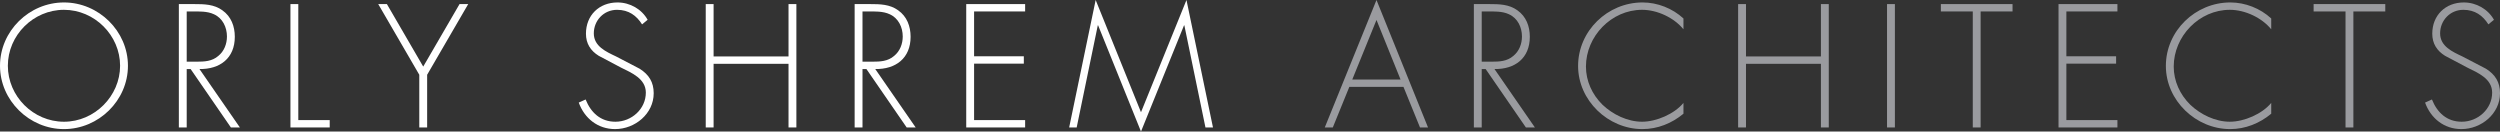 <svg xmlns="http://www.w3.org/2000/svg" xmlns:xlink="http://www.w3.org/1999/xlink" id="Layer_1" x="0px" y="0px" viewBox="0 0 550.005 28.939" style="enable-background:new 0 0 550.005 28.939;" xml:space="preserve">
<rect x="0" y="0" width="550.005" height="28.939" fill="#333333" stroke="none"/>
<style type="text/css">
	.st0{enable-background:new    ;}
	.st1{fill:#FFFFFF;}
	.st2{fill:#9A9B9F;}
</style>
<g id="Group_2903" transform="translate(-910.428 -1710.068)">
	<g class="st0">
		<path class="st1" d="M938.576,1724.538c0,7.631-6.443,13.931-14.074,13.931    s-14.074-6.3-14.074-13.931s6.407-13.931,14.074-13.931    C932.133,1710.607,938.576,1716.907,938.576,1724.538z M912.156,1724.538    c0,6.695,5.58,12.311,12.347,12.311c6.731,0,12.346-5.651,12.346-12.311    c0-6.695-5.615-12.311-12.346-12.311    C917.735,1712.227,912.156,1717.842,912.156,1724.538z"></path>
		<path class="st1" d="M963.201,1738.108h-1.979l-8.855-12.851h-0.863v12.851h-1.728v-27.141    h3.383c2.196,0,4.355,0.036,6.191,1.368c1.944,1.367,2.736,3.527,2.736,5.831    c0,4.715-3.276,7.163-7.775,7.091L963.201,1738.108z M953.698,1723.638    c1.692,0,3.384-0.072,4.752-1.261c1.296-1.043,1.907-2.663,1.907-4.283    c0-2.016-0.936-4.031-2.879-4.896c-1.44-0.684-3.276-0.611-4.86-0.611h-1.115    v11.051H953.698z"></path>
		<path class="st1" d="M976.055,1736.488h6.911v1.62h-8.639v-27.141h1.728V1736.488z"></path>
	</g>
	<g class="st0">
		<path class="st1" d="M993.639,1710.967h1.908l7.991,13.75l7.99-13.75h1.908l-9.035,15.55    v11.591h-1.728v-11.591L993.639,1710.967z"></path>
	</g>
	<g class="st0">
		<path class="st1" d="M1051.685,1715.431c-1.224-1.944-2.951-3.204-5.507-3.204    c-2.916,0-5.111,2.34-5.111,5.184s2.7,4.031,4.896,5.075l5.183,2.699    c2.052,1.296,3.096,2.952,3.096,5.399c0,4.5-4.104,7.884-8.495,7.884    c-3.779,0-6.731-2.34-7.991-5.832l1.512-0.684    c1.152,2.88,3.276,4.896,6.551,4.896c3.563,0,6.695-2.808,6.695-6.407    c0-3.06-3.132-4.355-5.472-5.508l-4.895-2.591    c-1.8-1.116-2.808-2.7-2.808-4.859c0-4.032,2.879-6.876,6.947-6.876    c2.735,0,5.327,1.477,6.623,3.816L1051.685,1715.431z"></path>
		<path class="st1" d="M1083.904,1722.486v-11.519h1.729v27.141h-1.729v-14.002h-16.485v14.002    h-1.728v-27.141h1.728v11.519H1083.904z"></path>
		<path class="st1" d="M1111.876,1738.108h-1.979l-8.855-12.851h-0.863v12.851h-1.728v-27.141    h3.383c2.196,0,4.355,0.036,6.191,1.368c1.944,1.367,2.736,3.527,2.736,5.831    c0,4.715-3.276,7.163-7.775,7.091L1111.876,1738.108z M1102.373,1723.638    c1.692,0,3.384-0.072,4.752-1.261c1.296-1.043,1.907-2.663,1.907-4.283    c0-2.016-0.936-4.031-2.879-4.896c-1.44-0.684-3.276-0.611-4.859-0.611h-1.116    v11.051H1102.373z"></path>
		<path class="st1" d="M1124.729,1712.588v9.862h10.942v1.62h-10.942v12.418h11.23v1.62    h-12.958v-27.141h12.958v1.62H1124.729z"></path>
		<path class="st1" d="M1170.987,1715.647h-0.072l-9.467,23.36l-9.431-23.36h-0.072    l-4.644,22.461h-1.655l5.831-28.04l9.971,24.692l10.007-24.692l5.831,28.04    h-1.655L1170.987,1715.647z"></path>
	</g>
	<g class="st0">
		<path class="st2" d="M1207.283,1729.181l-3.636,8.927h-1.764l11.375-28.04l11.338,28.04    h-1.764l-3.636-8.927H1207.283z M1213.259,1714.459l-5.328,13.103h10.619    L1213.259,1714.459z"></path>
		<path class="st2" d="M1248.106,1738.108h-1.979l-8.855-12.851h-0.863v12.851h-1.728v-27.141    h3.383c2.196,0,4.355,0.036,6.191,1.368c1.944,1.367,2.736,3.527,2.736,5.831    c0,4.715-3.276,7.163-7.775,7.091L1248.106,1738.108z M1238.603,1723.638    c1.692,0,3.384-0.072,4.752-1.261c1.296-1.043,1.907-2.663,1.907-4.283    c0-2.016-0.936-4.031-2.879-4.896c-1.44-0.684-3.276-0.611-4.86-0.611h-1.115    v11.051H1238.603z"></path>
		<path class="st2" d="M1280.792,1716.51c-2.087-2.556-5.759-4.283-9.106-4.283    c-6.768,0-12.347,5.831-12.347,12.49c0,3.168,1.368,6.155,3.636,8.388    c2.268,2.159,5.507,3.743,8.711,3.743c3.132,0,7.091-1.691,9.106-4.14v2.376    c-2.556,2.124-5.687,3.384-9.034,3.384c-7.56,0-14.146-6.3-14.146-13.895    c0-7.703,6.479-13.967,14.183-13.967c3.275,0,6.587,1.296,8.998,3.528V1716.51z"></path>
		<path class="st2" d="M1311.032,1722.486v-11.519h1.729v27.141h-1.729v-14.002h-16.485v14.002    h-1.728v-27.141h1.728v11.519H1311.032z"></path>
		<path class="st2" d="M1327.307,1738.108h-1.728v-27.141h1.728V1738.108z"></path>
		<path class="st2" d="M1346.17,1738.108h-1.728v-25.521h-7.02v-1.62h15.767v1.62h-7.02    V1738.108z"></path>
		<path class="st2" d="M1365.034,1712.588v9.862h10.942v1.62h-10.942v12.418h11.23v1.62    h-12.958v-27.141h12.958v1.62H1365.034z"></path>
		<path class="st2" d="M1410.103,1716.51c-2.087-2.556-5.759-4.283-9.106-4.283    c-6.768,0-12.347,5.831-12.347,12.49c0,3.168,1.368,6.155,3.636,8.388    c2.268,2.159,5.507,3.743,8.711,3.743c3.132,0,7.091-1.691,9.106-4.14v2.376    c-2.556,2.124-5.687,3.384-9.034,3.384c-7.56,0-14.146-6.3-14.146-13.895    c0-7.703,6.479-13.967,14.183-13.967c3.275,0,6.587,1.296,8.998,3.528V1716.51z"></path>
		<path class="st2" d="M1428.177,1738.108h-1.728v-25.521h-7.02v-1.62h15.767v1.62h-7.02    V1738.108z"></path>
		<path class="st2" d="M1457.877,1715.431c-1.225-1.944-2.952-3.204-5.508-3.204    c-2.916,0-5.111,2.34-5.111,5.184s2.699,4.031,4.896,5.075l5.184,2.699    c2.052,1.296,3.096,2.952,3.096,5.399c0,4.5-4.104,7.884-8.495,7.884    c-3.78,0-6.731-2.34-7.991-5.832l1.512-0.684    c1.152,2.88,3.275,4.896,6.551,4.896c3.564,0,6.695-2.808,6.695-6.407    c0-3.06-3.131-4.355-5.471-5.508l-4.896-2.591    c-1.8-1.116-2.808-2.7-2.808-4.859c0-4.032,2.88-6.876,6.947-6.876    c2.735,0,5.327,1.477,6.623,3.816L1457.877,1715.431z"></path>
	</g>
</g>
</svg>